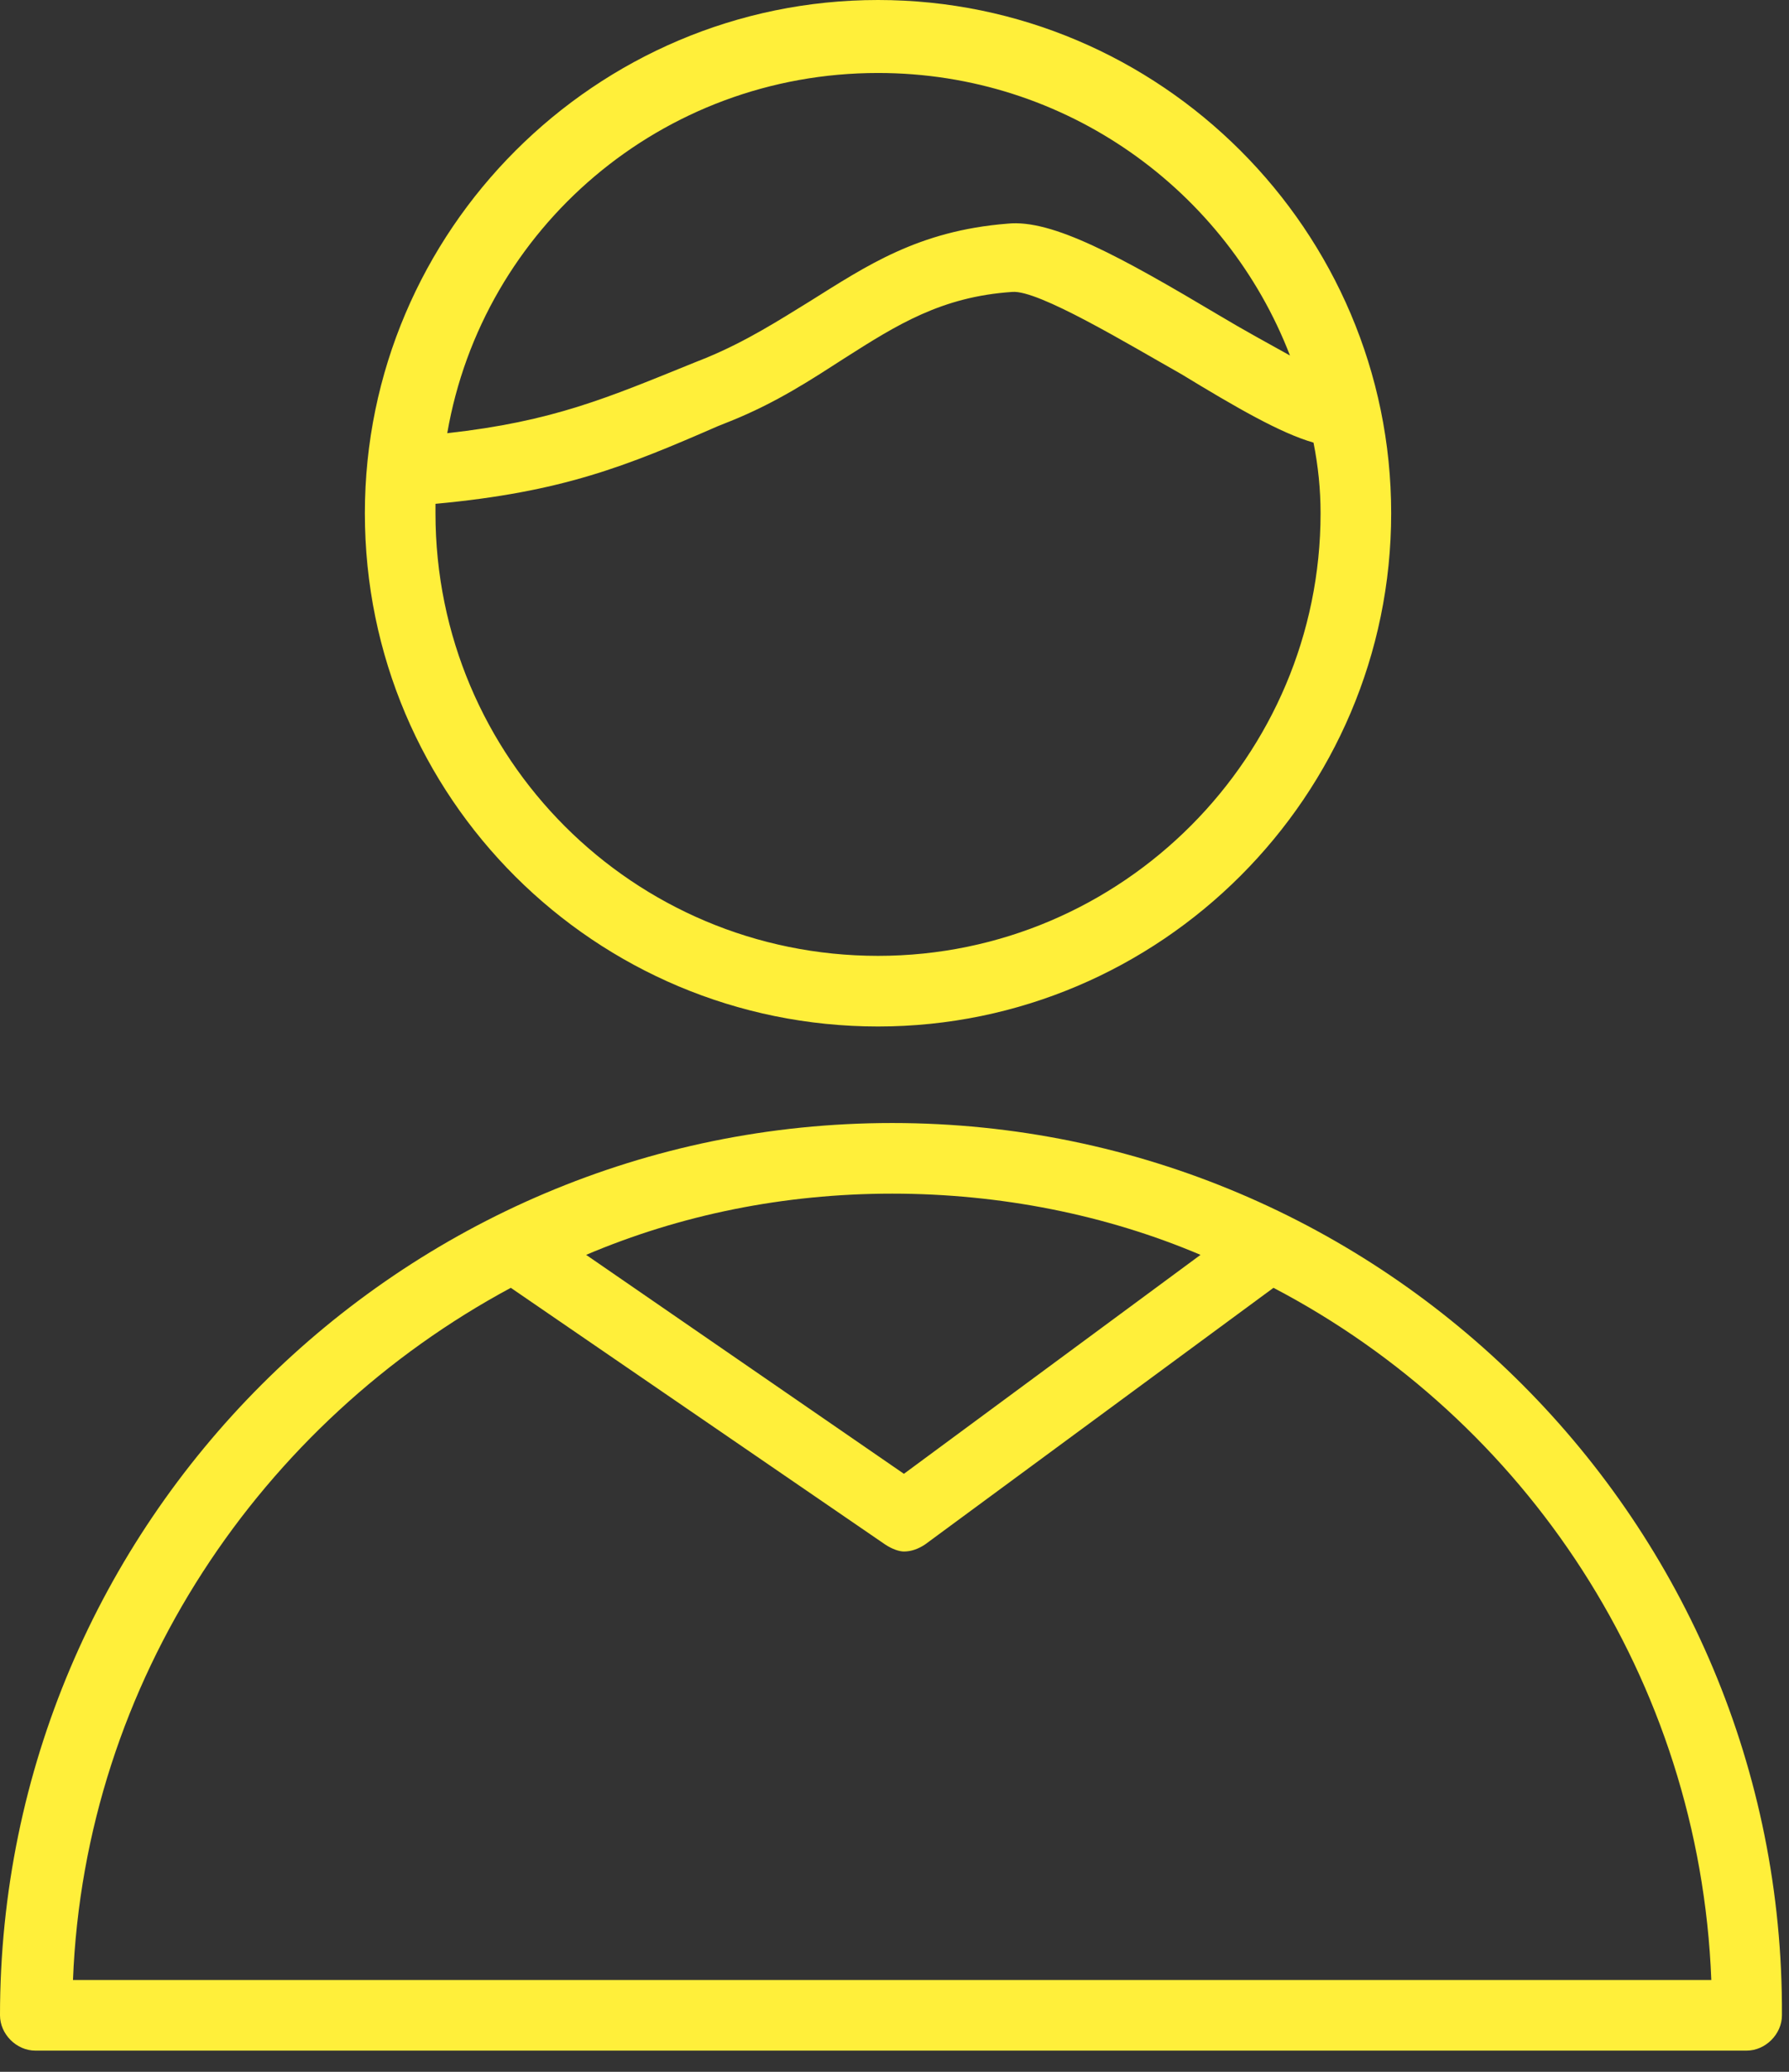 <?xml version="1.0" encoding="UTF-8"?> <svg xmlns="http://www.w3.org/2000/svg" width="76" height="88" viewBox="0 0 76 88" fill="none"><rect x="0" y="0" width="76" height="88" fill="#333333" stroke="none"/> <path d="M37.9 47.7C17 47.7 0 64.7 0 85.6C0 86.4 0.7 87.1 1.5 87.1H74.2C75 87.1 75.7 86.4 75.7 85.6C75.8 64.7 58.8 47.7 37.9 47.7ZM37.9 50.7C42.5 50.7 47 51.6 51 53.3L38.4 62.6L24.9 53.3C28.9 51.6 33.3 50.7 37.9 50.7ZM3.1 84.1C3.6 71.4 11.1 60.4 21.7 54.7L37.6 65.6C37.9 65.8 38.2 65.9 38.4 65.9C38.7 65.9 39 65.8 39.3 65.6L54.1 54.7C64.8 60.3 72.2 71.3 72.7 84.1H3.1Z" fill="#FFEF3A"></path> <path d="M37.3 43.6C49.3 43.6 59.1 33.8 59.1 21.8C59.1 9.8 49.3 0 37.3 0C25.3 0 15.5 9.8 15.5 21.8C15.5 33.9 25.3 43.6 37.3 43.6ZM37.3 3.1C45.3 3.1 52.1 8.1 54.8 15.1C53.9 14.6 52.8 14 51.8 13.4C47.6 10.9 44.7 9.3 42.8 9.5C39 9.8 36.8 11.3 34.4 12.8C33.1 13.6 31.7 14.5 30 15.2L29.5 15.4C25.8 16.9 23.5 17.9 19 18.4C20.5 9.7 28.1 3.1 37.3 3.1ZM18.5 21.4C23.9 20.9 26.6 19.8 30.5 18.1L31 17.9C33 17.1 34.5 16.1 35.9 15.2C38.1 13.8 40 12.6 43 12.4C44.1 12.3 47.9 14.6 50.2 15.9C52.5 17.3 54.4 18.4 55.8 18.8C56 19.8 56.1 20.8 56.1 21.8C56.1 32.1 47.7 40.6 37.3 40.6C26.9 40.6 18.5 32.2 18.5 21.8C18.5 21.7 18.5 21.6 18.5 21.4Z" fill="#FFEF3A"></path> </svg> 